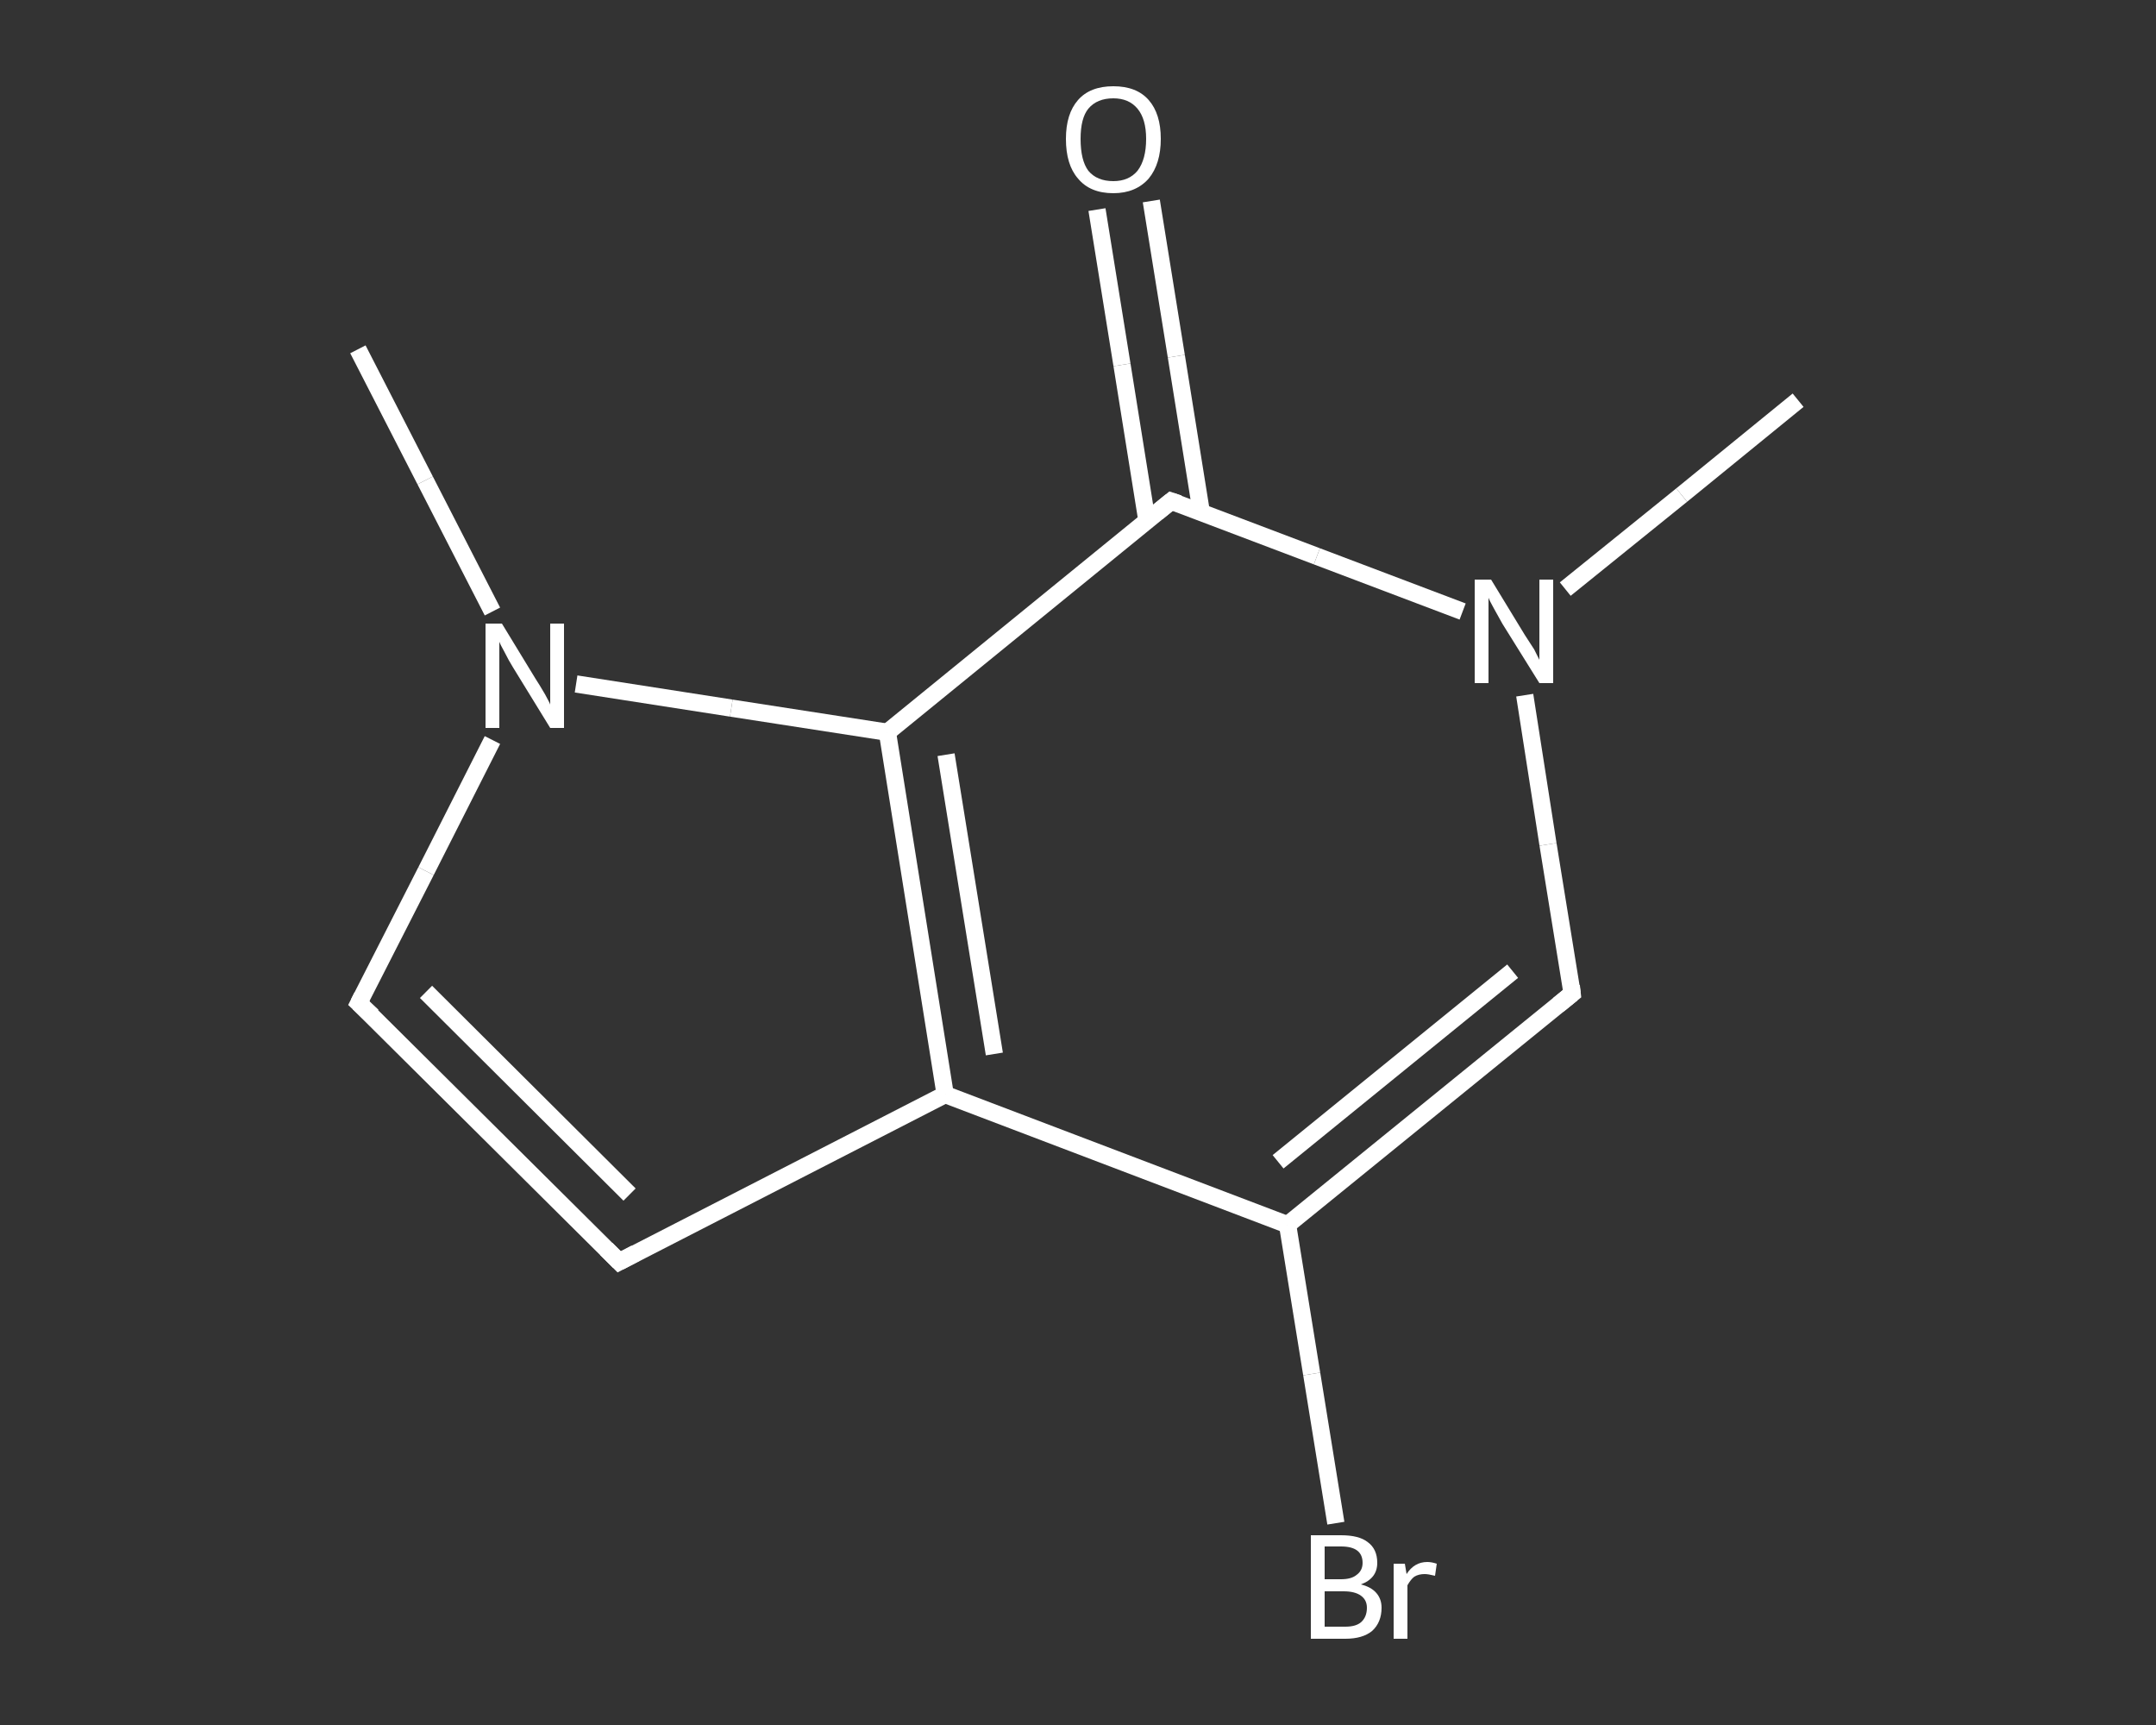 <?xml version='1.0' encoding='iso-8859-1'?>
<svg version='1.1' baseProfile='full'
              xmlns='http://www.w3.org/2000/svg'
                      xmlns:rdkit='http://www.rdkit.org/xml'
                      xmlns:xlink='http://www.w3.org/1999/xlink'
                  xml:space='preserve'
width='250px' height='200px' viewBox='0 0 250 200'>
<rect x="0" y="0" width="250" height="200" fill="#333333" stroke="none"/>
<!-- END OF HEADER -->
<rect style='opacity:1.0;fill:transparent;stroke:none' width='250.0' height='200.0' x='0.0' y='0.0'> </rect>
<path class='bond-0 atom-0 atom-1' d='M 208.5,46.4 L 195.0,57.4' style='fill:none;fill-rule:evenodd;stroke:#FFFFFF;stroke-width:2.0px;stroke-linecap:butt;stroke-linejoin:miter;stroke-opacity:1' />
<path class='bond-0 atom-0 atom-1' d='M 195.0,57.4 L 181.5,68.3' style='fill:none;fill-rule:evenodd;stroke:#FFFFFF;stroke-width:2.0px;stroke-linecap:butt;stroke-linejoin:miter;stroke-opacity:1' />
<path class='bond-1 atom-1 atom-2' d='M 176.8,80.6 L 179.5,97.9' style='fill:none;fill-rule:evenodd;stroke:#FFFFFF;stroke-width:2.0px;stroke-linecap:butt;stroke-linejoin:miter;stroke-opacity:1' />
<path class='bond-1 atom-1 atom-2' d='M 179.5,97.9 L 182.3,115.2' style='fill:none;fill-rule:evenodd;stroke:#FFFFFF;stroke-width:2.0px;stroke-linecap:butt;stroke-linejoin:miter;stroke-opacity:1' />
<path class='bond-2 atom-2 atom-3' d='M 182.3,115.2 L 149.3,142.0' style='fill:none;fill-rule:evenodd;stroke:#FFFFFF;stroke-width:2.0px;stroke-linecap:butt;stroke-linejoin:miter;stroke-opacity:1' />
<path class='bond-2 atom-2 atom-3' d='M 175.4,112.6 L 148.2,134.7' style='fill:none;fill-rule:evenodd;stroke:#FFFFFF;stroke-width:2.0px;stroke-linecap:butt;stroke-linejoin:miter;stroke-opacity:1' />
<path class='bond-3 atom-3 atom-4' d='M 149.3,142.0 L 152.1,159.3' style='fill:none;fill-rule:evenodd;stroke:#FFFFFF;stroke-width:2.0px;stroke-linecap:butt;stroke-linejoin:miter;stroke-opacity:1' />
<path class='bond-3 atom-3 atom-4' d='M 152.1,159.3 L 154.9,176.6' style='fill:none;fill-rule:evenodd;stroke:#FFFFFF;stroke-width:2.0px;stroke-linecap:butt;stroke-linejoin:miter;stroke-opacity:1' />
<path class='bond-4 atom-3 atom-5' d='M 149.3,142.0 L 109.6,126.9' style='fill:none;fill-rule:evenodd;stroke:#FFFFFF;stroke-width:2.0px;stroke-linecap:butt;stroke-linejoin:miter;stroke-opacity:1' />
<path class='bond-5 atom-5 atom-6' d='M 109.6,126.9 L 71.8,146.3' style='fill:none;fill-rule:evenodd;stroke:#FFFFFF;stroke-width:2.0px;stroke-linecap:butt;stroke-linejoin:miter;stroke-opacity:1' />
<path class='bond-6 atom-6 atom-7' d='M 71.8,146.3 L 41.6,116.3' style='fill:none;fill-rule:evenodd;stroke:#FFFFFF;stroke-width:2.0px;stroke-linecap:butt;stroke-linejoin:miter;stroke-opacity:1' />
<path class='bond-6 atom-6 atom-7' d='M 73.0,138.5 L 49.4,115.0' style='fill:none;fill-rule:evenodd;stroke:#FFFFFF;stroke-width:2.0px;stroke-linecap:butt;stroke-linejoin:miter;stroke-opacity:1' />
<path class='bond-7 atom-7 atom-8' d='M 41.6,116.3 L 49.4,101.0' style='fill:none;fill-rule:evenodd;stroke:#FFFFFF;stroke-width:2.0px;stroke-linecap:butt;stroke-linejoin:miter;stroke-opacity:1' />
<path class='bond-7 atom-7 atom-8' d='M 49.4,101.0 L 57.1,85.8' style='fill:none;fill-rule:evenodd;stroke:#FFFFFF;stroke-width:2.0px;stroke-linecap:butt;stroke-linejoin:miter;stroke-opacity:1' />
<path class='bond-8 atom-8 atom-9' d='M 57.1,70.9 L 49.3,55.7' style='fill:none;fill-rule:evenodd;stroke:#FFFFFF;stroke-width:2.0px;stroke-linecap:butt;stroke-linejoin:miter;stroke-opacity:1' />
<path class='bond-8 atom-8 atom-9' d='M 49.3,55.7 L 41.5,40.5' style='fill:none;fill-rule:evenodd;stroke:#FFFFFF;stroke-width:2.0px;stroke-linecap:butt;stroke-linejoin:miter;stroke-opacity:1' />
<path class='bond-9 atom-8 atom-10' d='M 66.8,79.3 L 84.8,82.1' style='fill:none;fill-rule:evenodd;stroke:#FFFFFF;stroke-width:2.0px;stroke-linecap:butt;stroke-linejoin:miter;stroke-opacity:1' />
<path class='bond-9 atom-8 atom-10' d='M 84.8,82.1 L 102.9,84.9' style='fill:none;fill-rule:evenodd;stroke:#FFFFFF;stroke-width:2.0px;stroke-linecap:butt;stroke-linejoin:miter;stroke-opacity:1' />
<path class='bond-10 atom-10 atom-11' d='M 102.9,84.9 L 135.8,58.1' style='fill:none;fill-rule:evenodd;stroke:#FFFFFF;stroke-width:2.0px;stroke-linecap:butt;stroke-linejoin:miter;stroke-opacity:1' />
<path class='bond-11 atom-11 atom-12' d='M 139.3,59.4 L 136.4,41.3' style='fill:none;fill-rule:evenodd;stroke:#FFFFFF;stroke-width:2.0px;stroke-linecap:butt;stroke-linejoin:miter;stroke-opacity:1' />
<path class='bond-11 atom-11 atom-12' d='M 136.4,41.3 L 133.5,23.3' style='fill:none;fill-rule:evenodd;stroke:#FFFFFF;stroke-width:2.0px;stroke-linecap:butt;stroke-linejoin:miter;stroke-opacity:1' />
<path class='bond-11 atom-11 atom-12' d='M 133.0,60.4 L 130.1,42.3' style='fill:none;fill-rule:evenodd;stroke:#FFFFFF;stroke-width:2.0px;stroke-linecap:butt;stroke-linejoin:miter;stroke-opacity:1' />
<path class='bond-11 atom-11 atom-12' d='M 130.1,42.3 L 127.2,24.3' style='fill:none;fill-rule:evenodd;stroke:#FFFFFF;stroke-width:2.0px;stroke-linecap:butt;stroke-linejoin:miter;stroke-opacity:1' />
<path class='bond-12 atom-11 atom-1' d='M 135.8,58.1 L 152.7,64.5' style='fill:none;fill-rule:evenodd;stroke:#FFFFFF;stroke-width:2.0px;stroke-linecap:butt;stroke-linejoin:miter;stroke-opacity:1' />
<path class='bond-12 atom-11 atom-1' d='M 152.7,64.5 L 169.6,70.9' style='fill:none;fill-rule:evenodd;stroke:#FFFFFF;stroke-width:2.0px;stroke-linecap:butt;stroke-linejoin:miter;stroke-opacity:1' />
<path class='bond-13 atom-10 atom-5' d='M 102.9,84.9 L 109.6,126.9' style='fill:none;fill-rule:evenodd;stroke:#FFFFFF;stroke-width:2.0px;stroke-linecap:butt;stroke-linejoin:miter;stroke-opacity:1' />
<path class='bond-13 atom-10 atom-5' d='M 109.7,87.5 L 115.3,122.2' style='fill:none;fill-rule:evenodd;stroke:#FFFFFF;stroke-width:2.0px;stroke-linecap:butt;stroke-linejoin:miter;stroke-opacity:1' />
<path d='M 182.2,114.3 L 182.3,115.2 L 180.7,116.5' style='fill:none;stroke:#FFFFFF;stroke-width:2.0px;stroke-linecap:butt;stroke-linejoin:miter;stroke-opacity:1;' />
<path d='M 73.7,145.3 L 71.8,146.3 L 70.3,144.8' style='fill:none;stroke:#FFFFFF;stroke-width:2.0px;stroke-linecap:butt;stroke-linejoin:miter;stroke-opacity:1;' />
<path d='M 43.2,117.8 L 41.6,116.3 L 42.0,115.5' style='fill:none;stroke:#FFFFFF;stroke-width:2.0px;stroke-linecap:butt;stroke-linejoin:miter;stroke-opacity:1;' />
<path d='M 134.2,59.4 L 135.8,58.1 L 136.7,58.4' style='fill:none;stroke:#FFFFFF;stroke-width:2.0px;stroke-linecap:butt;stroke-linejoin:miter;stroke-opacity:1;' />
<path class='atom-1' d='M 172.9 67.2
L 176.8 73.6
Q 177.2 74.2, 177.9 75.3
Q 178.5 76.5, 178.5 76.5
L 178.5 67.2
L 180.1 67.2
L 180.1 79.2
L 178.5 79.2
L 174.2 72.3
Q 173.7 71.4, 173.2 70.5
Q 172.7 69.6, 172.6 69.3
L 172.6 79.2
L 171.0 79.2
L 171.0 67.2
L 172.9 67.2
' fill='#FFFFFF'/>
<path class='atom-4' d='M 157.8 183.7
Q 159.0 184.0, 159.6 184.7
Q 160.2 185.4, 160.2 186.4
Q 160.2 188.1, 159.1 189.1
Q 158.0 190.0, 156.0 190.0
L 152.0 190.0
L 152.0 178.0
L 155.5 178.0
Q 157.6 178.0, 158.6 178.8
Q 159.7 179.6, 159.7 181.2
Q 159.7 183.0, 157.8 183.7
M 153.6 179.3
L 153.6 183.1
L 155.5 183.1
Q 156.7 183.1, 157.3 182.6
Q 158.0 182.1, 158.0 181.2
Q 158.0 179.3, 155.5 179.3
L 153.6 179.3
M 156.0 188.6
Q 157.2 188.6, 157.8 188.1
Q 158.5 187.5, 158.5 186.4
Q 158.5 185.5, 157.8 185.0
Q 157.1 184.5, 155.8 184.5
L 153.6 184.5
L 153.6 188.6
L 156.0 188.6
' fill='#FFFFFF'/>
<path class='atom-4' d='M 162.9 181.3
L 163.1 182.5
Q 164.0 181.1, 165.5 181.1
Q 166.0 181.1, 166.6 181.3
L 166.4 182.7
Q 165.6 182.5, 165.2 182.5
Q 164.5 182.5, 164.0 182.8
Q 163.6 183.1, 163.2 183.8
L 163.2 190.0
L 161.6 190.0
L 161.6 181.3
L 162.9 181.3
' fill='#FFFFFF'/>
<path class='atom-8' d='M 58.2 72.3
L 62.1 78.7
Q 62.5 79.3, 63.2 80.5
Q 63.8 81.6, 63.8 81.7
L 63.8 72.3
L 65.4 72.3
L 65.4 84.4
L 63.8 84.4
L 59.5 77.4
Q 59.0 76.6, 58.5 75.6
Q 58.0 74.7, 57.9 74.4
L 57.9 84.4
L 56.3 84.4
L 56.3 72.3
L 58.2 72.3
' fill='#FFFFFF'/>
<path class='atom-12' d='M 123.6 16.1
Q 123.6 13.2, 125.0 11.6
Q 126.4 10.0, 129.1 10.0
Q 131.8 10.0, 133.2 11.6
Q 134.6 13.2, 134.6 16.1
Q 134.6 19.0, 133.2 20.7
Q 131.7 22.4, 129.1 22.4
Q 126.4 22.4, 125.0 20.7
Q 123.6 19.1, 123.6 16.1
M 129.1 21.0
Q 130.9 21.0, 131.9 19.8
Q 132.9 18.5, 132.9 16.1
Q 132.9 13.8, 131.9 12.6
Q 130.9 11.4, 129.1 11.4
Q 127.2 11.4, 126.2 12.6
Q 125.3 13.7, 125.3 16.1
Q 125.3 18.6, 126.2 19.8
Q 127.2 21.0, 129.1 21.0
' fill='#FFFFFF'/>
</svg>
